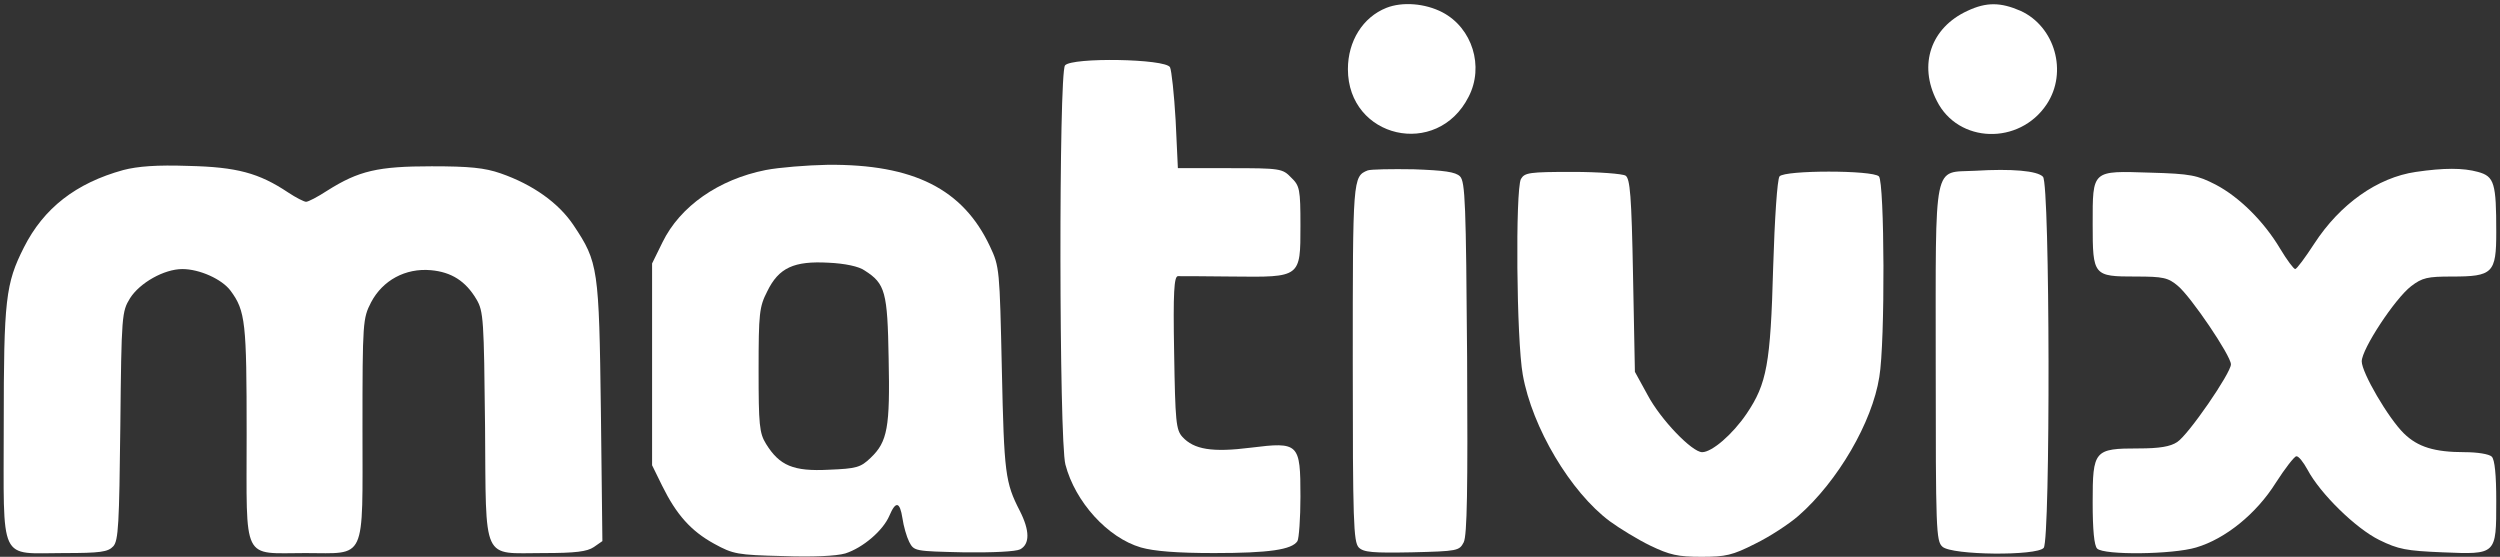 <?xml version="1.0" standalone="no"?>
<!DOCTYPE svg PUBLIC "-//W3C//DTD SVG 20010904//EN"
 "http://www.w3.org/TR/2001/REC-SVG-20010904/DTD/svg10.dtd">
<svg version="1.0" xmlns="http://www.w3.org/2000/svg"
 width="669pt" height="149pt" viewBox="0 0 669 149"
 preserveAspectRatio="xMidYMid meet">

<rect x="0" y="0" width="669" height="149" fill="#333333" stroke="none"/>

<g transform="translate(0,149) scale(0.1,-0.1)"
fill="#FFFFFF" stroke="none">
<path d="M3710 1469 c-63 -25 -103 -89 -103 -164 0 -185 239 -240 323 -74 42
81 10 184 -70 226 -46 24 -107 29 -150 12z"/>
<path d="M5265 1461 c-98 -45 -132 -144 -82 -241 57 -114 221 -119 294 -9 57
86 22 208 -70 250 -53 23 -91 24 -142 0z"/>
<path d="M2850 1315 c-17 -20 -16 -1004 1 -1068 26 -100 113 -196 202 -222 35
-10 96 -15 196 -15 147 0 208 9 223 32 4 7 8 61 8 119 0 143 -4 147 -133 131
-103 -13 -152 -5 -183 29 -17 19 -19 41 -22 225 -3 163 0 204 10 205 7 0 73 0
146 -1 183 -2 182 -3 182 136 0 98 -2 107 -25 129 -23 24 -29 25 -164 25
l-139 0 -6 128 c-4 70 -11 134 -15 142 -12 23 -263 27 -281 5z"/>
<path d="M330 1035 c-127 -35 -213 -102 -266 -207 -49 -97 -54 -139 -54 -475
0 -375 -15 -343 161 -343 98 0 118 3 132 18 14 15 16 60 19 322 3 298 4 306
26 342 26 41 91 78 140 78 46 0 106 -27 129 -58 40 -54 43 -85 43 -383 0 -347
-14 -319 157 -319 165 0 153 -27 153 333 0 287 1 295 23 338 31 59 92 92 160
86 55 -5 93 -29 122 -78 19 -32 20 -55 23 -339 3 -369 -10 -340 156 -340 87 0
117 4 135 16 l23 16 -4 347 c-5 384 -7 399 -73 498 -40 60 -109 109 -195 139
-43 15 -84 19 -185 19 -144 0 -195 -12 -279 -65 -26 -17 -51 -30 -57 -30 -5 0
-27 11 -48 25 -78 52 -137 68 -266 71 -86 3 -136 -1 -175 -11z"/>
<path d="M2049 1035 c-126 -25 -229 -97 -276 -193 l-28 -57 0 -270 0 -270 27
-55 c38 -77 77 -121 139 -155 51 -28 62 -30 183 -33 80 -3 144 0 168 7 47 15
101 61 118 101 17 40 28 38 35 -7 3 -21 11 -49 18 -63 13 -25 15 -25 145 -28
80 -1 140 2 152 8 26 14 26 50 -1 103 -39 76 -42 100 -48 377 -6 270 -6 276
-32 331 -72 153 -204 220 -434 218 -55 -1 -130 -7 -166 -14z m265 -269 c55
-35 61 -57 64 -235 4 -185 -3 -223 -48 -266 -27 -26 -38 -29 -112 -32 -95 -5
-132 11 -168 69 -18 29 -20 51 -20 198 0 152 2 169 23 210 31 64 72 82 164 77
44 -2 82 -10 97 -21z"/>
<path d="M3660 1034 c-40 -16 -40 -22 -40 -515 0 -425 2 -479 16 -494 13 -13
37 -15 142 -13 123 3 127 4 139 27 9 19 11 140 9 494 -3 411 -5 471 -19 485
-12 12 -42 16 -124 19 -59 1 -115 0 -123 -3z"/>
<path d="M5285 1033 c-113 -6 -105 35 -105 -518 0 -444 1 -473 18 -488 25 -23
253 -25 271 -3 18 22 17 975 -2 993 -15 16 -83 22 -182 16z"/>
<path d="M6465 1030 c-103 -15 -203 -86 -272 -192 -24 -37 -47 -68 -51 -68 -4
0 -22 24 -40 54 -44 74 -110 139 -173 172 -49 25 -66 29 -175 32 -157 5 -154
8 -154 -138 0 -138 2 -140 115 -140 74 0 87 -3 113 -25 35 -29 142 -187 142
-210 0 -23 -114 -189 -144 -208 -18 -12 -47 -17 -103 -17 -119 0 -123 -5 -123
-144 0 -74 4 -116 12 -124 18 -18 202 -16 265 3 78 23 161 90 213 173 25 39
50 71 55 71 6 1 19 -16 30 -36 34 -64 129 -157 192 -188 51 -25 72 -29 169
-33 145 -6 144 -7 144 137 0 70 -4 111 -12 119 -7 7 -39 12 -72 12 -82 0 -126
14 -163 50 -42 41 -113 163 -113 193 0 33 89 168 132 201 30 23 44 26 109 26
110 0 119 9 119 119 0 131 -5 149 -49 161 -40 11 -91 11 -166 0z"/>
<path d="M4070 1011 c-15 -30 -12 -430 5 -524 25 -141 128 -314 233 -392 26
-19 75 -49 108 -65 52 -25 74 -30 137 -30 65 0 83 4 144 35 39 19 91 53 116
75 105 92 197 250 216 371 16 93 14 522 -1 537 -17 17 -252 17 -266 0 -6 -8
-13 -112 -17 -243 -7 -259 -17 -312 -71 -392 -38 -56 -93 -103 -119 -103 -27
0 -111 87 -146 153 l-34 62 -5 258 c-4 214 -8 259 -20 267 -8 5 -72 10 -142
10 -116 0 -128 -2 -138 -19z"/>
</g>
</svg>
